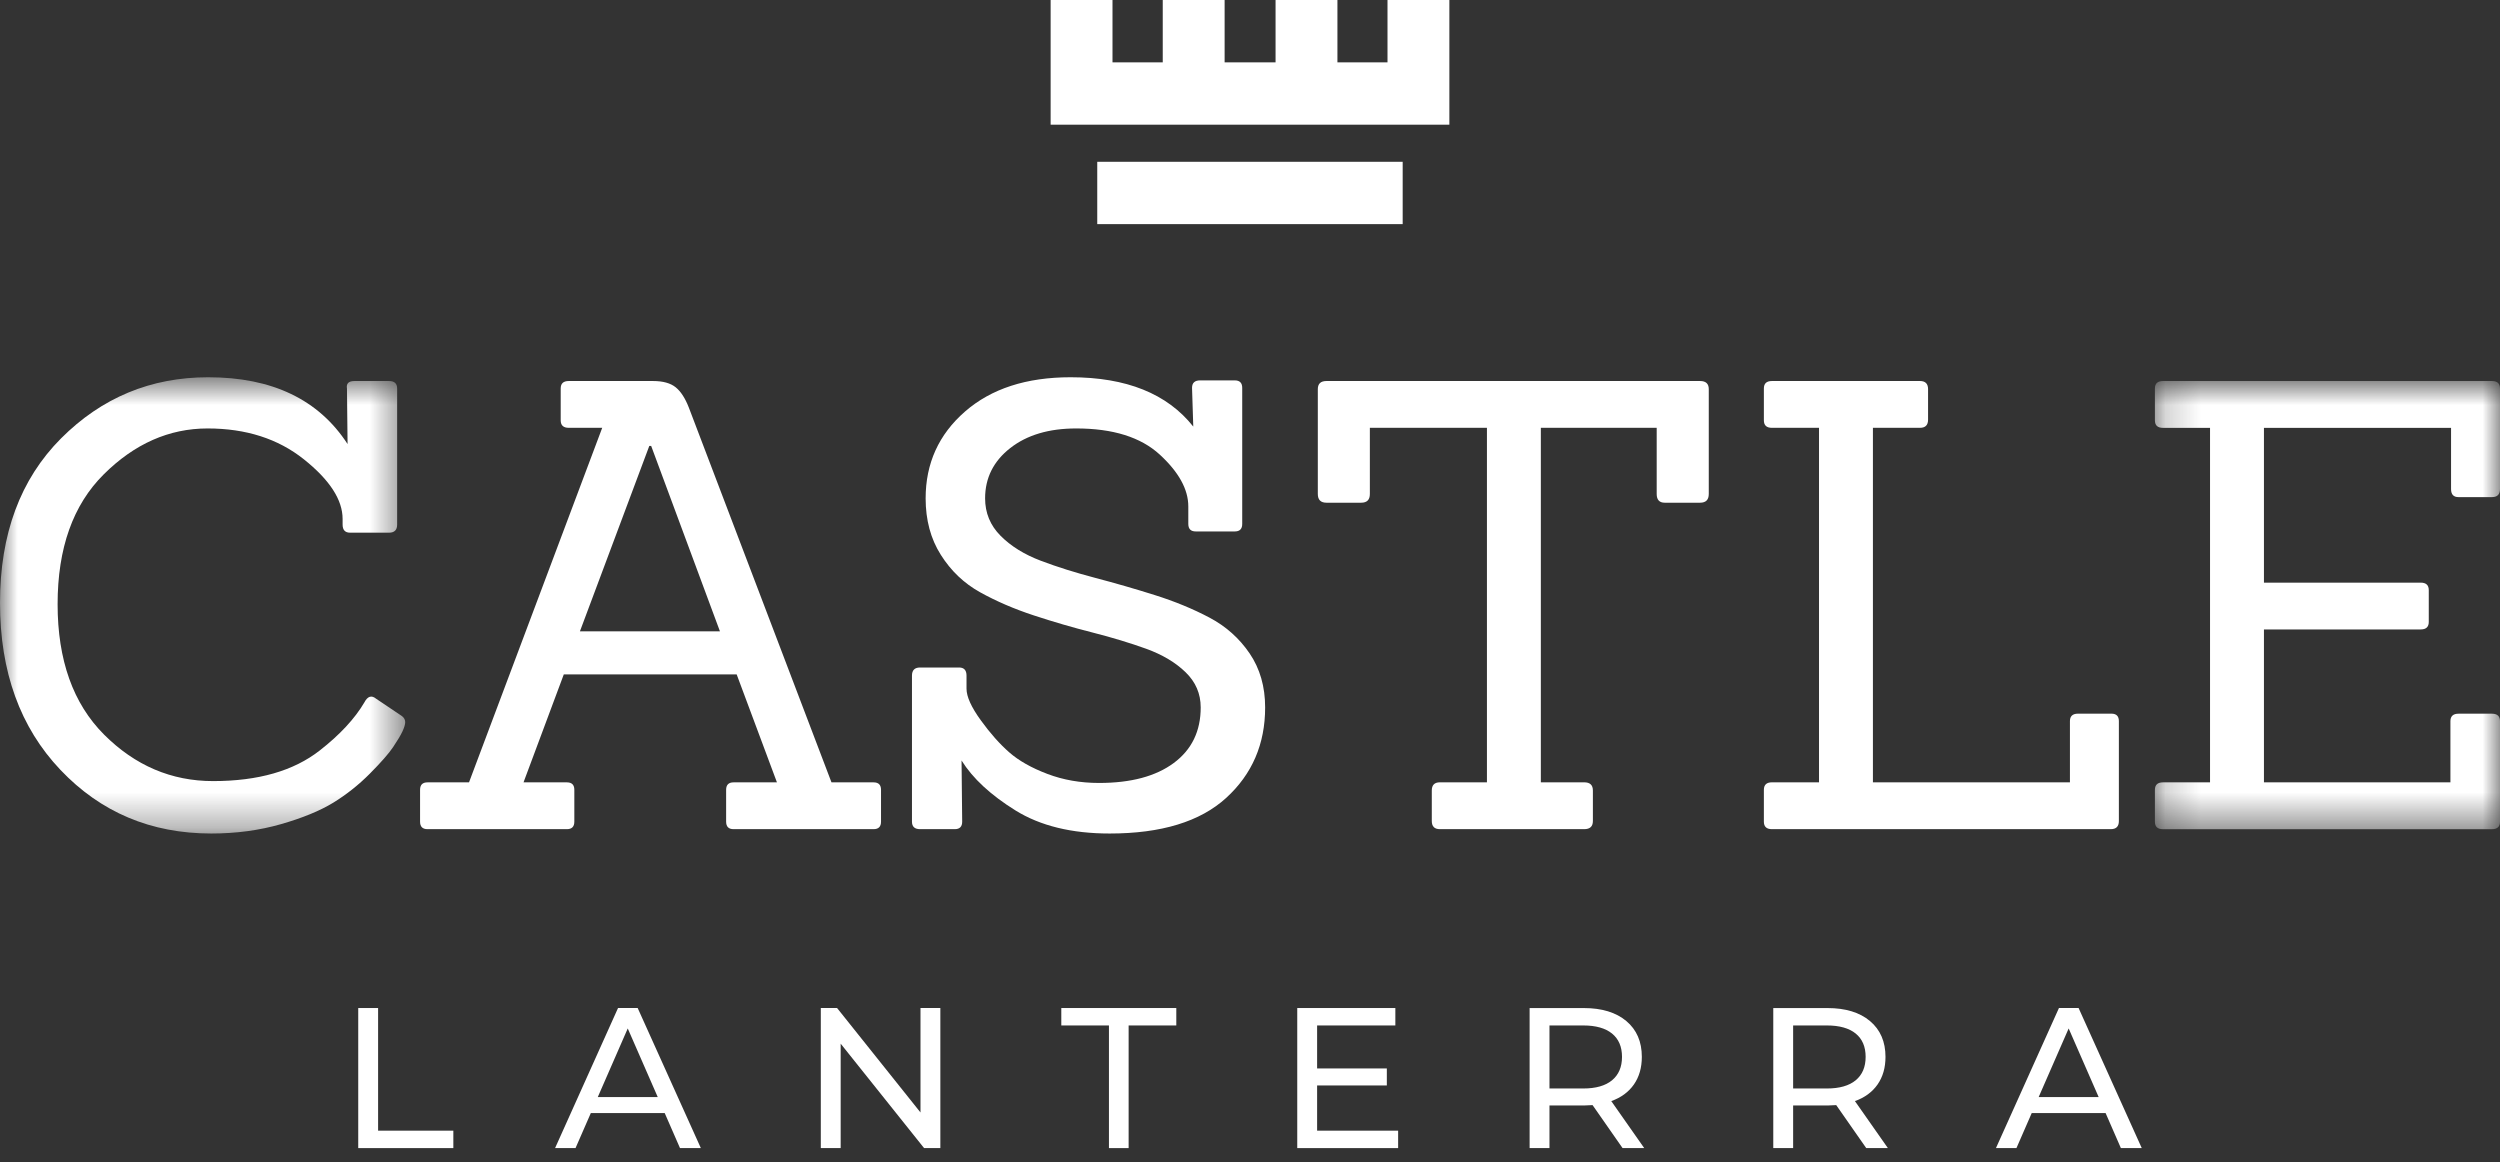 <svg width="71" height="33" viewBox="0 0 71 33" fill="none" xmlns="http://www.w3.org/2000/svg">
<rect x="0" y="0" width="71" height="33" fill="#333333" stroke="none"/>
<path fill-rule="evenodd" clip-rule="evenodd" d="M31.162 6.365H39.836V4.595H31.162V6.365Z" fill="white"/>
<path fill-rule="evenodd" clip-rule="evenodd" d="M39.405 0V1.771H37.983V0H36.226V1.771H34.779V0H33.022V1.771H31.595V0H29.838V1.771V2.233V3.541H41.162V2.233V1.771V0H39.405Z" fill="white"/>
<path fill-rule="evenodd" clip-rule="evenodd" d="M10.174 28.628V32.606H12.875V32.111H10.738V28.628H10.174Z" fill="white"/>
<path fill-rule="evenodd" clip-rule="evenodd" d="M17.552 28.628L15.764 32.606H16.345L16.779 31.612H18.878L19.312 32.606H19.904L18.11 28.628H17.552ZM17.828 29.208L18.68 31.157H16.977L17.828 29.208Z" fill="white"/>
<path fill-rule="evenodd" clip-rule="evenodd" d="M26.142 28.628V31.594L23.773 28.628H23.311V32.606H23.875V29.64L26.244 32.606H26.706V28.628H26.142Z" fill="white"/>
<path fill-rule="evenodd" clip-rule="evenodd" d="M30.141 28.628V29.123H31.494V32.606H32.053V29.123H33.407V28.628H30.141Z" fill="white"/>
<path fill-rule="evenodd" clip-rule="evenodd" d="M36.842 28.628V32.606H39.707V32.111H37.406V30.827H39.386V30.344H37.406V29.123H39.628V28.628H36.842Z" fill="white"/>
<path fill-rule="evenodd" clip-rule="evenodd" d="M45.782 30.68C45.97 30.524 46.065 30.303 46.065 30.015C46.065 29.727 45.97 29.506 45.782 29.353C45.594 29.2 45.322 29.123 44.965 29.123H44.005V30.913H44.965C45.322 30.913 45.594 30.835 45.782 30.68ZM46.081 32.606L45.229 31.385C45.124 31.392 45.041 31.396 44.981 31.396H44.005V32.606H43.441V28.629H44.981C45.492 28.629 45.895 28.752 46.188 28.998C46.481 29.244 46.628 29.583 46.628 30.015C46.628 30.322 46.553 30.583 46.403 30.799C46.252 31.015 46.038 31.172 45.76 31.271L46.696 32.606H46.081Z" fill="white"/>
<path fill-rule="evenodd" clip-rule="evenodd" d="M52.702 30.68C52.89 30.524 52.984 30.303 52.984 30.015C52.984 29.727 52.89 29.506 52.702 29.353C52.514 29.2 52.241 29.123 51.884 29.123H50.925V30.913H51.884C52.241 30.913 52.514 30.835 52.702 30.68ZM53.001 32.606L52.149 31.385C52.044 31.392 51.961 31.396 51.901 31.396H50.925V32.606H50.361V28.629H51.901C52.412 28.629 52.815 28.752 53.108 28.998C53.401 29.244 53.548 29.583 53.548 30.015C53.548 30.322 53.473 30.583 53.323 30.799C53.172 31.015 52.958 31.172 52.68 31.271L53.616 32.606H53.001Z" fill="white"/>
<path fill-rule="evenodd" clip-rule="evenodd" d="M59.602 31.157L58.75 29.208L57.898 31.157H59.602ZM59.799 31.611H57.701L57.267 32.606H56.685L58.474 28.628H59.032L60.826 32.606H60.233L59.799 31.611Z" fill="white"/>
<mask id="mask0_16358_5351" style="mask-type:luminance" maskUnits="userSpaceOnUse" x="0" y="10" width="12" height="14">
<path d="M0 10.714H11.508V23.672H0V10.714Z" fill="white"/>
</mask>
<g mask="url(#mask0_16358_5351)">
<path fill-rule="evenodd" clip-rule="evenodd" d="M11.42 20.34C11.478 20.387 11.508 20.443 11.508 20.508C11.508 20.573 11.481 20.662 11.429 20.774C11.376 20.886 11.288 21.034 11.165 21.217C11.042 21.4 10.822 21.651 10.505 21.97C10.188 22.289 9.842 22.564 9.467 22.795C9.091 23.025 8.596 23.229 7.98 23.406C7.364 23.583 6.704 23.672 6 23.672C4.287 23.672 2.86 23.069 1.716 21.864C0.572 20.659 0 19.078 0 17.122C0 15.167 0.578 13.61 1.733 12.451C2.889 11.293 4.282 10.714 5.912 10.714C7.73 10.714 9.05 11.347 9.871 12.611L9.854 11.034C9.83 10.892 9.9 10.821 10.065 10.821H11.05C11.202 10.821 11.279 10.892 11.279 11.034V14.898C11.279 15.052 11.202 15.128 11.05 15.128H9.942C9.801 15.128 9.73 15.052 9.73 14.898V14.738C9.73 14.195 9.364 13.63 8.631 13.045C7.897 12.46 6.986 12.168 5.895 12.168C4.804 12.168 3.821 12.602 2.947 13.471C2.073 14.339 1.636 15.569 1.636 17.158C1.636 18.747 2.076 19.982 2.956 20.863C3.836 21.743 4.868 22.183 6.053 22.183C7.332 22.183 8.34 21.893 9.08 21.314C9.654 20.866 10.076 20.41 10.347 19.95C10.44 19.772 10.552 19.737 10.681 19.843L11.42 20.34Z" fill="white"/>
</g>
<path fill-rule="evenodd" clip-rule="evenodd" d="M20.446 17.929L18.493 12.664H18.44L16.47 17.929H20.446ZM24.81 23.548H20.833C20.693 23.548 20.622 23.477 20.622 23.335V22.431C20.622 22.29 20.693 22.219 20.833 22.219H22.065L20.921 19.152H16.012L14.868 22.219H16.1C16.241 22.219 16.311 22.29 16.311 22.431V23.335C16.311 23.477 16.241 23.548 16.1 23.548H12.141C12 23.548 11.93 23.477 11.93 23.335V22.431C11.93 22.29 12 22.219 12.141 22.219H13.32L17.103 12.15H16.153C16 12.15 15.924 12.079 15.924 11.937V11.033C15.924 10.891 16 10.821 16.153 10.821H18.546C18.827 10.821 19.041 10.88 19.188 10.998C19.335 11.116 19.461 11.311 19.566 11.583L23.614 22.219H24.81C24.951 22.219 25.021 22.29 25.021 22.431V23.335C25.021 23.477 24.951 23.548 24.81 23.548Z" fill="white"/>
<path fill-rule="evenodd" clip-rule="evenodd" d="M27.115 23.548H26.129C25.977 23.548 25.9 23.477 25.9 23.335V19.187C25.9 19.034 25.977 18.957 26.129 18.957H27.238C27.378 18.957 27.449 19.034 27.449 19.187V19.559C27.449 19.784 27.584 20.082 27.854 20.455C28.123 20.827 28.393 21.131 28.663 21.367C28.933 21.604 29.294 21.808 29.745 21.979C30.197 22.151 30.687 22.236 31.214 22.236C32.118 22.236 32.825 22.047 33.335 21.669C33.845 21.291 34.1 20.765 34.1 20.091C34.1 19.701 33.957 19.368 33.669 19.09C33.382 18.812 33.009 18.591 32.552 18.425C32.094 18.26 31.587 18.106 31.03 17.964C30.473 17.823 29.915 17.66 29.358 17.477C28.801 17.294 28.294 17.075 27.836 16.821C27.378 16.567 27.006 16.212 26.719 15.757C26.431 15.303 26.288 14.768 26.288 14.153C26.288 13.161 26.66 12.339 27.405 11.689C28.15 11.039 29.15 10.714 30.405 10.714C31.989 10.714 33.15 11.181 33.889 12.115L33.854 11.016C33.854 10.874 33.93 10.803 34.083 10.803H35.068C35.209 10.803 35.279 10.874 35.279 11.016V14.88C35.279 15.022 35.209 15.093 35.068 15.093H33.96C33.819 15.093 33.748 15.022 33.748 14.88V14.383C33.748 13.899 33.478 13.409 32.939 12.912C32.399 12.416 31.608 12.168 30.563 12.168C29.789 12.168 29.165 12.354 28.69 12.726C28.215 13.098 27.977 13.574 27.977 14.153C27.977 14.567 28.123 14.922 28.417 15.217C28.71 15.512 29.091 15.748 29.561 15.926C30.029 16.103 30.546 16.265 31.109 16.413C31.672 16.561 32.235 16.723 32.798 16.901C33.361 17.078 33.877 17.291 34.347 17.539C34.816 17.787 35.197 18.127 35.49 18.558C35.783 18.989 35.93 19.501 35.93 20.091C35.93 21.131 35.561 21.988 34.822 22.662C34.083 23.335 32.98 23.672 31.514 23.672C30.434 23.672 29.543 23.453 28.839 23.016C28.135 22.579 27.625 22.106 27.308 21.598L27.326 23.335C27.326 23.477 27.256 23.548 27.115 23.548Z" fill="white"/>
<path fill-rule="evenodd" clip-rule="evenodd" d="M44.992 23.548H40.892C40.74 23.548 40.663 23.471 40.663 23.317V22.449C40.663 22.295 40.74 22.218 40.892 22.218H42.229V12.15H38.904V14.029C38.904 14.195 38.822 14.277 38.657 14.277H37.672C37.508 14.277 37.426 14.195 37.426 14.029V11.051C37.426 10.898 37.508 10.821 37.672 10.821H48.282C48.447 10.821 48.529 10.898 48.529 11.051V14.029C48.529 14.195 48.447 14.277 48.282 14.277H47.279C47.127 14.277 47.05 14.195 47.05 14.029V12.15H43.76V22.218H44.992C45.156 22.218 45.238 22.295 45.238 22.449V23.317C45.238 23.471 45.156 23.548 44.992 23.548Z" fill="white"/>
<path fill-rule="evenodd" clip-rule="evenodd" d="M59.947 23.548H50.322C50.17 23.548 50.094 23.477 50.094 23.335V22.431C50.094 22.289 50.17 22.218 50.322 22.218H51.66V12.15H50.322C50.17 12.15 50.094 12.079 50.094 11.937V11.033C50.094 10.891 50.17 10.821 50.322 10.821H54.528C54.68 10.821 54.757 10.898 54.757 11.051V11.919C54.757 12.073 54.68 12.15 54.528 12.15H53.191V22.218H58.786V20.481C58.786 20.339 58.862 20.268 59.015 20.268H59.965C60.106 20.268 60.176 20.339 60.176 20.481V23.317C60.176 23.471 60.1 23.548 59.947 23.548Z" fill="white"/>
<mask id="mask1_16358_5351" style="mask-type:luminance" maskUnits="userSpaceOnUse" x="61" y="10" width="10" height="14">
<path d="M61.199 10.822H71V23.549H61.199V10.822Z" fill="white"/>
</mask>
<g mask="url(#mask1_16358_5351)">
<path fill-rule="evenodd" clip-rule="evenodd" d="M70.771 23.549H61.428C61.275 23.549 61.199 23.478 61.199 23.336V22.432C61.199 22.29 61.275 22.219 61.428 22.219H62.765V12.151H61.428C61.275 12.151 61.199 12.08 61.199 11.938V11.034C61.199 10.892 61.275 10.821 61.428 10.821H70.771C70.924 10.821 71 10.892 71 11.034V13.888C71 14.042 70.924 14.118 70.771 14.118H69.821C69.68 14.118 69.61 14.042 69.61 13.888V12.151H64.296V16.547H68.748C68.9 16.547 68.977 16.617 68.977 16.759V17.663C68.977 17.805 68.9 17.876 68.748 17.876H64.296V22.219H69.592V20.482C69.592 20.34 69.669 20.269 69.821 20.269H70.771C70.924 20.269 71 20.34 71 20.482V23.336C71 23.478 70.924 23.549 70.771 23.549Z" fill="white"/>
</g>
</svg>
